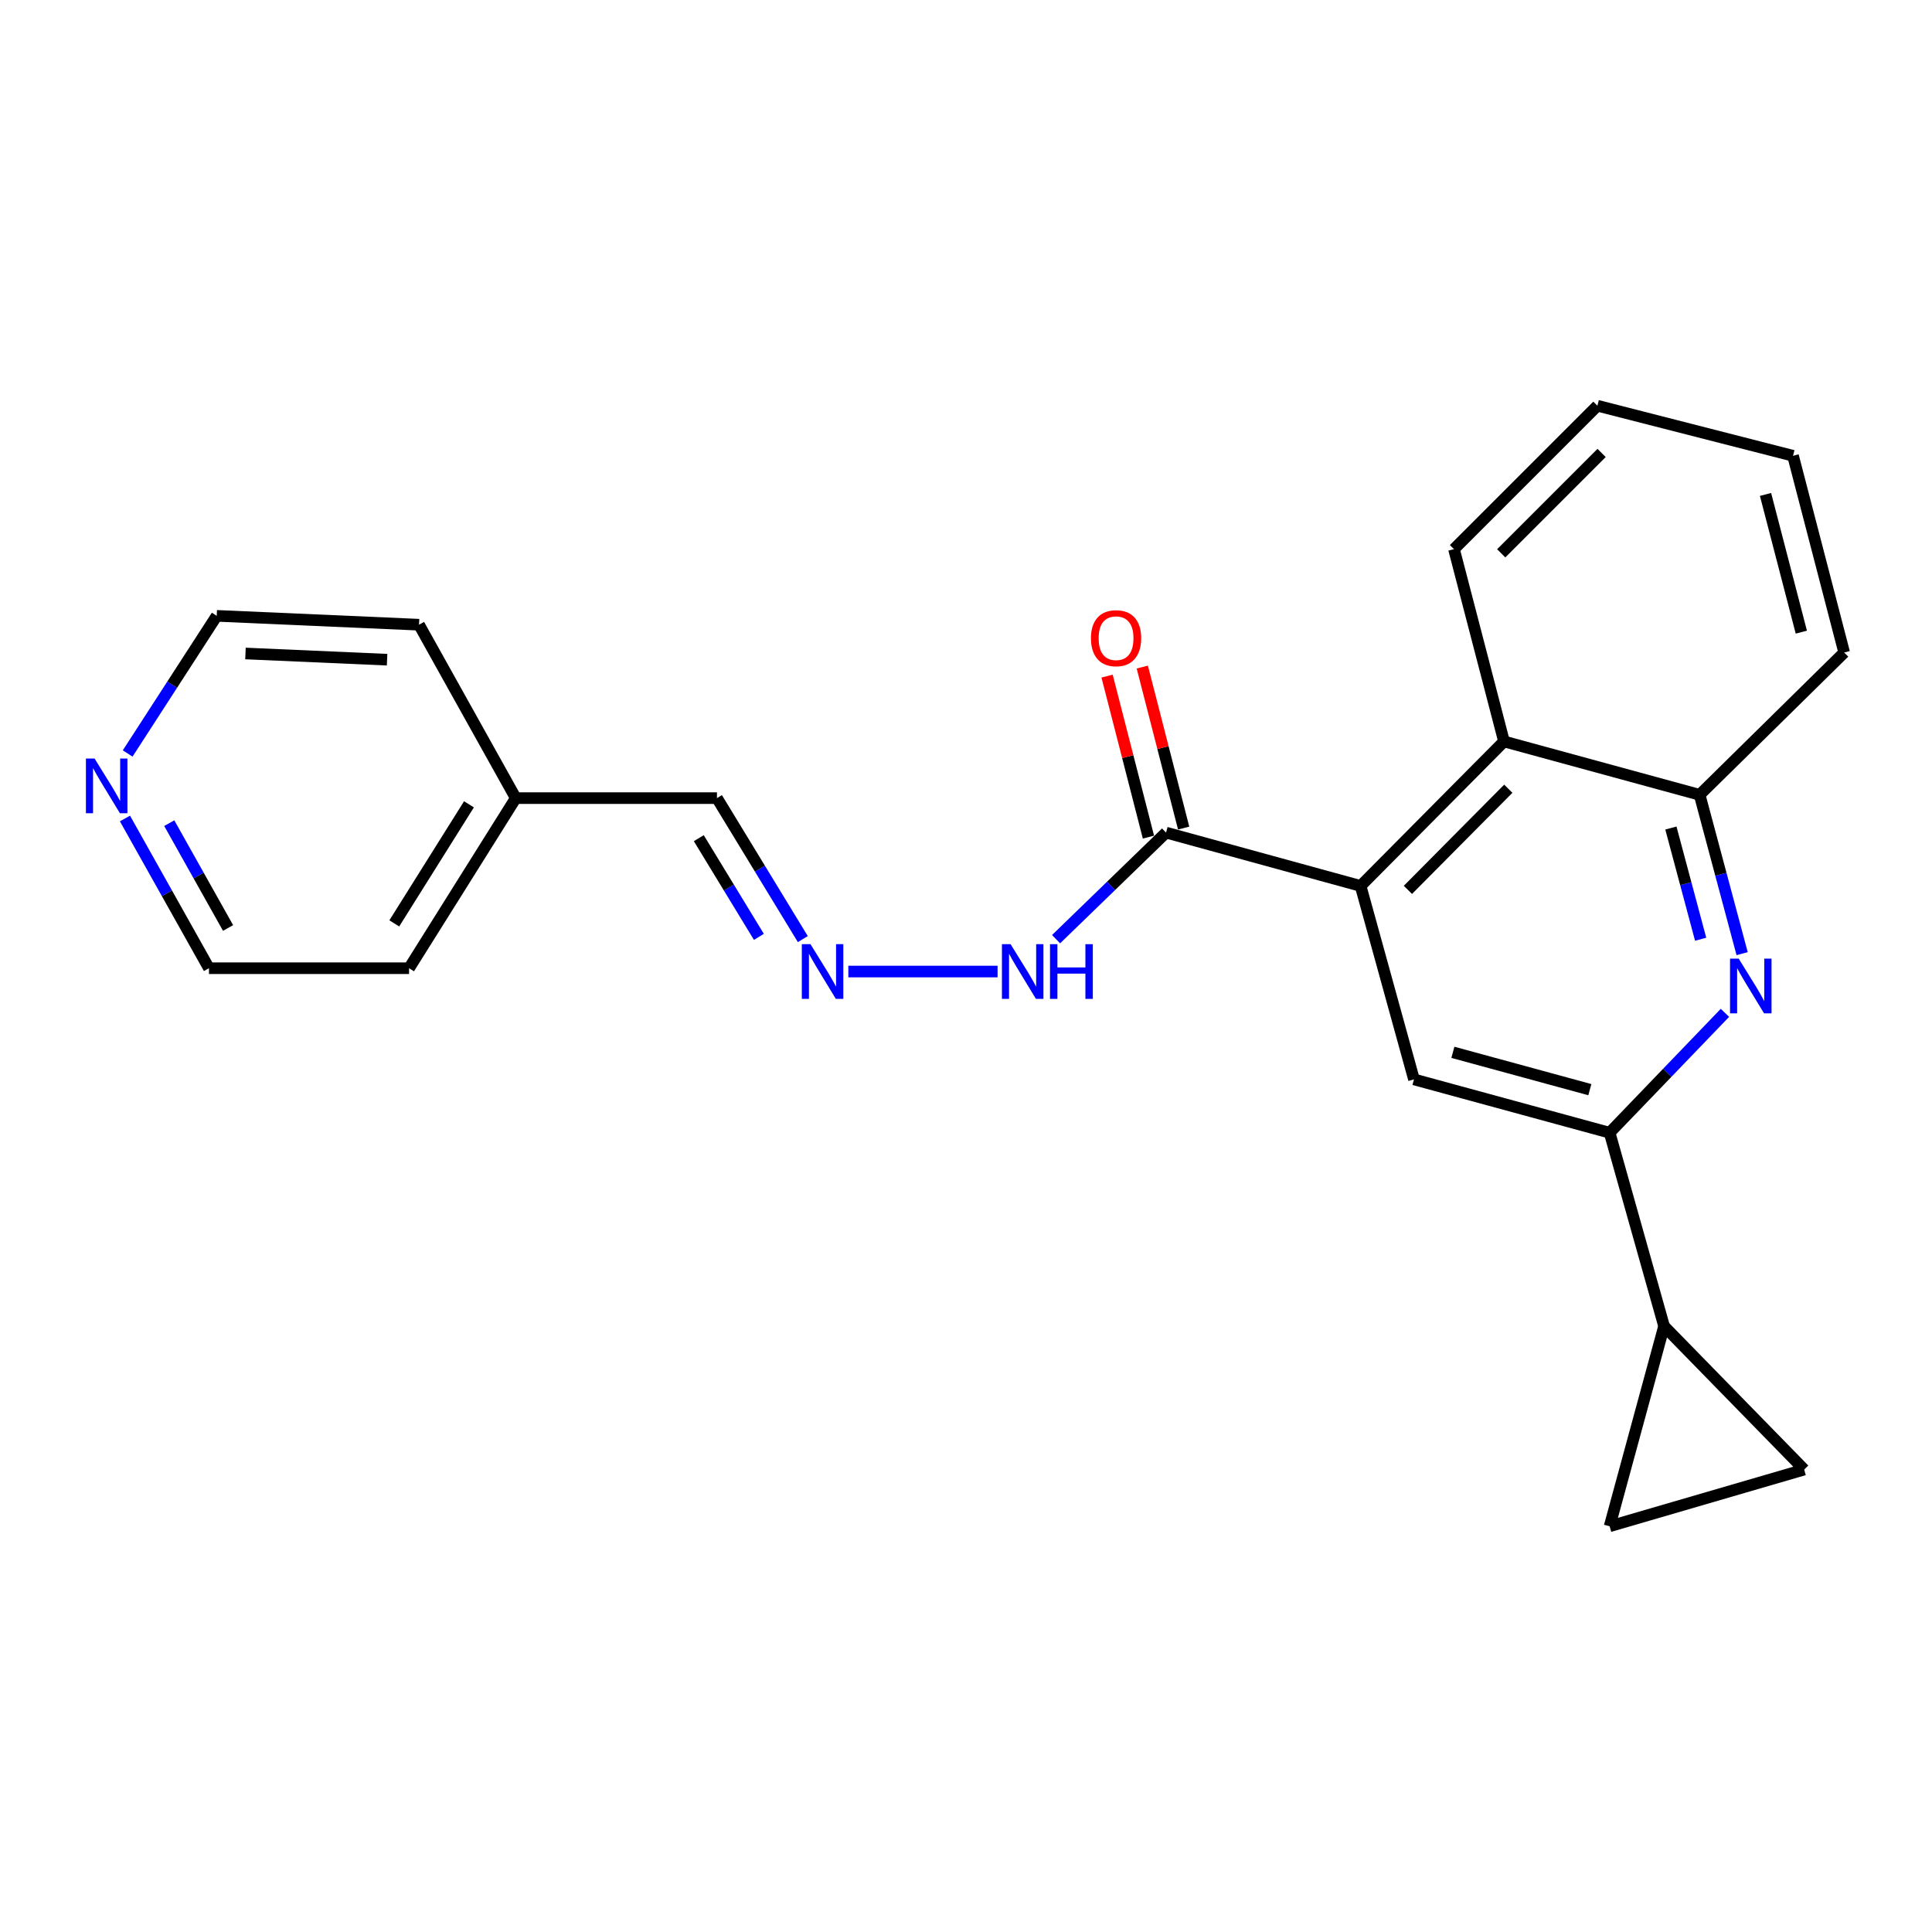 <?xml version='1.0' encoding='iso-8859-1'?>
<svg version='1.1' baseProfile='full'
              xmlns='http://www.w3.org/2000/svg'
                      xmlns:rdkit='http://www.rdkit.org/xml'
                      xmlns:xlink='http://www.w3.org/1999/xlink'
                  xml:space='preserve'
width='1000px' height='1000px' viewBox='0 0 1000 1000'>
<!-- END OF HEADER -->
<rect style='opacity:1.0;fill:#FFFFFF;stroke:none' width='1000' height='1000' x='0' y='0'> </rect>
<path class='bond-2' d='M 704.245,458.566 L 731.872,558.692' style='fill:none;fill-rule:evenodd;stroke:#000000;stroke-width:6px;stroke-linecap:butt;stroke-linejoin:miter;stroke-opacity:1' />
<path class='bond-4' d='M 704.245,458.566 L 603.544,430.95' style='fill:none;fill-rule:evenodd;stroke:#000000;stroke-width:6px;stroke-linecap:butt;stroke-linejoin:miter;stroke-opacity:1' />
<path class='bond-5' d='M 704.245,458.566 L 778.47,383.766' style='fill:none;fill-rule:evenodd;stroke:#000000;stroke-width:6px;stroke-linecap:butt;stroke-linejoin:miter;stroke-opacity:1' />
<path class='bond-5' d='M 728.734,460.598 L 780.692,408.239' style='fill:none;fill-rule:evenodd;stroke:#000000;stroke-width:6px;stroke-linecap:butt;stroke-linejoin:miter;stroke-opacity:1' />
<path class='bond-0' d='M 901.728,493.617 L 890.726,452.505' style='fill:none;fill-rule:evenodd;stroke:#0000FF;stroke-width:6px;stroke-linecap:butt;stroke-linejoin:miter;stroke-opacity:1' />
<path class='bond-0' d='M 890.726,452.505 L 879.725,411.393' style='fill:none;fill-rule:evenodd;stroke:#000000;stroke-width:6px;stroke-linecap:butt;stroke-linejoin:miter;stroke-opacity:1' />
<path class='bond-0' d='M 880.252,486.147 L 872.551,457.368' style='fill:none;fill-rule:evenodd;stroke:#0000FF;stroke-width:6px;stroke-linecap:butt;stroke-linejoin:miter;stroke-opacity:1' />
<path class='bond-0' d='M 872.551,457.368 L 864.85,428.59' style='fill:none;fill-rule:evenodd;stroke:#000000;stroke-width:6px;stroke-linecap:butt;stroke-linejoin:miter;stroke-opacity:1' />
<path class='bond-23' d='M 892.827,524.243 L 862.982,555.27' style='fill:none;fill-rule:evenodd;stroke:#0000FF;stroke-width:6px;stroke-linecap:butt;stroke-linejoin:miter;stroke-opacity:1' />
<path class='bond-23' d='M 862.982,555.27 L 833.137,586.297' style='fill:none;fill-rule:evenodd;stroke:#000000;stroke-width:6px;stroke-linecap:butt;stroke-linejoin:miter;stroke-opacity:1' />
<path class='bond-1' d='M 833.137,586.297 L 731.872,558.692' style='fill:none;fill-rule:evenodd;stroke:#000000;stroke-width:6px;stroke-linecap:butt;stroke-linejoin:miter;stroke-opacity:1' />
<path class='bond-1' d='M 822.896,564.004 L 752.01,544.68' style='fill:none;fill-rule:evenodd;stroke:#000000;stroke-width:6px;stroke-linecap:butt;stroke-linejoin:miter;stroke-opacity:1' />
<path class='bond-3' d='M 833.137,586.297 L 861.318,686.424' style='fill:none;fill-rule:evenodd;stroke:#000000;stroke-width:6px;stroke-linecap:butt;stroke-linejoin:miter;stroke-opacity:1' />
<path class='bond-7' d='M 861.318,686.424 L 833.137,789.999' style='fill:none;fill-rule:evenodd;stroke:#000000;stroke-width:6px;stroke-linecap:butt;stroke-linejoin:miter;stroke-opacity:1' />
<path class='bond-8' d='M 861.318,686.424 L 933.828,760.648' style='fill:none;fill-rule:evenodd;stroke:#000000;stroke-width:6px;stroke-linecap:butt;stroke-linejoin:miter;stroke-opacity:1' />
<path class='bond-10' d='M 603.544,430.95 L 575.081,458.535' style='fill:none;fill-rule:evenodd;stroke:#000000;stroke-width:6px;stroke-linecap:butt;stroke-linejoin:miter;stroke-opacity:1' />
<path class='bond-10' d='M 575.081,458.535 L 546.617,486.121' style='fill:none;fill-rule:evenodd;stroke:#0000FF;stroke-width:6px;stroke-linecap:butt;stroke-linejoin:miter;stroke-opacity:1' />
<path class='bond-11' d='M 612.656,428.609 L 601.95,386.938' style='fill:none;fill-rule:evenodd;stroke:#000000;stroke-width:6px;stroke-linecap:butt;stroke-linejoin:miter;stroke-opacity:1' />
<path class='bond-11' d='M 601.95,386.938 L 591.245,345.267' style='fill:none;fill-rule:evenodd;stroke:#FF0000;stroke-width:6px;stroke-linecap:butt;stroke-linejoin:miter;stroke-opacity:1' />
<path class='bond-11' d='M 594.433,433.29 L 583.727,391.619' style='fill:none;fill-rule:evenodd;stroke:#000000;stroke-width:6px;stroke-linecap:butt;stroke-linejoin:miter;stroke-opacity:1' />
<path class='bond-11' d='M 583.727,391.619 L 573.022,349.948' style='fill:none;fill-rule:evenodd;stroke:#FF0000;stroke-width:6px;stroke-linecap:butt;stroke-linejoin:miter;stroke-opacity:1' />
<path class='bond-6' d='M 778.47,383.766 L 879.725,411.393' style='fill:none;fill-rule:evenodd;stroke:#000000;stroke-width:6px;stroke-linecap:butt;stroke-linejoin:miter;stroke-opacity:1' />
<path class='bond-15' d='M 778.47,383.766 L 752.579,284.236' style='fill:none;fill-rule:evenodd;stroke:#000000;stroke-width:6px;stroke-linecap:butt;stroke-linejoin:miter;stroke-opacity:1' />
<path class='bond-16' d='M 879.725,411.393 L 954.545,337.743' style='fill:none;fill-rule:evenodd;stroke:#000000;stroke-width:6px;stroke-linecap:butt;stroke-linejoin:miter;stroke-opacity:1' />
<path class='bond-25' d='M 833.137,789.999 L 933.828,760.648' style='fill:none;fill-rule:evenodd;stroke:#000000;stroke-width:6px;stroke-linecap:butt;stroke-linejoin:miter;stroke-opacity:1' />
<path class='bond-9' d='M 439.094,502.864 L 516.344,502.864' style='fill:none;fill-rule:evenodd;stroke:#0000FF;stroke-width:6px;stroke-linecap:butt;stroke-linejoin:miter;stroke-opacity:1' />
<path class='bond-13' d='M 415.54,486.077 L 393.319,449.592' style='fill:none;fill-rule:evenodd;stroke:#0000FF;stroke-width:6px;stroke-linecap:butt;stroke-linejoin:miter;stroke-opacity:1' />
<path class='bond-13' d='M 393.319,449.592 L 371.097,413.107' style='fill:none;fill-rule:evenodd;stroke:#000000;stroke-width:6px;stroke-linecap:butt;stroke-linejoin:miter;stroke-opacity:1' />
<path class='bond-13' d='M 392.805,484.918 L 377.25,459.379' style='fill:none;fill-rule:evenodd;stroke:#0000FF;stroke-width:6px;stroke-linecap:butt;stroke-linejoin:miter;stroke-opacity:1' />
<path class='bond-13' d='M 377.25,459.379 L 361.695,433.839' style='fill:none;fill-rule:evenodd;stroke:#000000;stroke-width:6px;stroke-linecap:butt;stroke-linejoin:miter;stroke-opacity:1' />
<path class='bond-12' d='M 64.679,423.648 L 86.419,462.399' style='fill:none;fill-rule:evenodd;stroke:#0000FF;stroke-width:6px;stroke-linecap:butt;stroke-linejoin:miter;stroke-opacity:1' />
<path class='bond-12' d='M 86.419,462.399 L 108.16,501.15' style='fill:none;fill-rule:evenodd;stroke:#000000;stroke-width:6px;stroke-linecap:butt;stroke-linejoin:miter;stroke-opacity:1' />
<path class='bond-12' d='M 87.61,426.067 L 102.828,453.193' style='fill:none;fill-rule:evenodd;stroke:#0000FF;stroke-width:6px;stroke-linecap:butt;stroke-linejoin:miter;stroke-opacity:1' />
<path class='bond-12' d='M 102.828,453.193 L 118.047,480.319' style='fill:none;fill-rule:evenodd;stroke:#000000;stroke-width:6px;stroke-linecap:butt;stroke-linejoin:miter;stroke-opacity:1' />
<path class='bond-26' d='M 66.076,390.002 L 89.125,354.381' style='fill:none;fill-rule:evenodd;stroke:#0000FF;stroke-width:6px;stroke-linecap:butt;stroke-linejoin:miter;stroke-opacity:1' />
<path class='bond-26' d='M 89.125,354.381 L 112.174,318.761' style='fill:none;fill-rule:evenodd;stroke:#000000;stroke-width:6px;stroke-linecap:butt;stroke-linejoin:miter;stroke-opacity:1' />
<path class='bond-14' d='M 371.097,413.107 L 266.957,413.107' style='fill:none;fill-rule:evenodd;stroke:#000000;stroke-width:6px;stroke-linecap:butt;stroke-linejoin:miter;stroke-opacity:1' />
<path class='bond-19' d='M 266.957,413.107 L 216.889,323.35' style='fill:none;fill-rule:evenodd;stroke:#000000;stroke-width:6px;stroke-linecap:butt;stroke-linejoin:miter;stroke-opacity:1' />
<path class='bond-20' d='M 266.957,413.107 L 211.736,501.15' style='fill:none;fill-rule:evenodd;stroke:#000000;stroke-width:6px;stroke-linecap:butt;stroke-linejoin:miter;stroke-opacity:1' />
<path class='bond-20' d='M 242.735,416.316 L 204.08,477.946' style='fill:none;fill-rule:evenodd;stroke:#000000;stroke-width:6px;stroke-linecap:butt;stroke-linejoin:miter;stroke-opacity:1' />
<path class='bond-21' d='M 752.579,284.236 L 826.814,210.001' style='fill:none;fill-rule:evenodd;stroke:#000000;stroke-width:6px;stroke-linecap:butt;stroke-linejoin:miter;stroke-opacity:1' />
<path class='bond-21' d='M 777.018,286.404 L 828.982,234.44' style='fill:none;fill-rule:evenodd;stroke:#000000;stroke-width:6px;stroke-linecap:butt;stroke-linejoin:miter;stroke-opacity:1' />
<path class='bond-24' d='M 954.545,337.743 L 928.069,235.913' style='fill:none;fill-rule:evenodd;stroke:#000000;stroke-width:6px;stroke-linecap:butt;stroke-linejoin:miter;stroke-opacity:1' />
<path class='bond-24' d='M 932.365,327.203 L 913.831,255.922' style='fill:none;fill-rule:evenodd;stroke:#000000;stroke-width:6px;stroke-linecap:butt;stroke-linejoin:miter;stroke-opacity:1' />
<path class='bond-17' d='M 112.174,318.761 L 216.889,323.35' style='fill:none;fill-rule:evenodd;stroke:#000000;stroke-width:6px;stroke-linecap:butt;stroke-linejoin:miter;stroke-opacity:1' />
<path class='bond-17' d='M 127.057,338.246 L 200.358,341.458' style='fill:none;fill-rule:evenodd;stroke:#000000;stroke-width:6px;stroke-linecap:butt;stroke-linejoin:miter;stroke-opacity:1' />
<path class='bond-18' d='M 108.16,501.15 L 211.736,501.15' style='fill:none;fill-rule:evenodd;stroke:#000000;stroke-width:6px;stroke-linecap:butt;stroke-linejoin:miter;stroke-opacity:1' />
<path class='bond-22' d='M 826.814,210.001 L 928.069,235.913' style='fill:none;fill-rule:evenodd;stroke:#000000;stroke-width:6px;stroke-linecap:butt;stroke-linejoin:miter;stroke-opacity:1' />
<path  class='atom-1' d='M 899.942 496.178
L 909.222 511.178
Q 910.142 512.658, 911.622 515.338
Q 913.102 518.018, 913.182 518.178
L 913.182 496.178
L 916.942 496.178
L 916.942 524.498
L 913.062 524.498
L 903.102 508.098
Q 901.942 506.178, 900.702 503.978
Q 899.502 501.778, 899.142 501.098
L 899.142 524.498
L 895.462 524.498
L 895.462 496.178
L 899.942 496.178
' fill='#0000FF'/>
<path  class='atom-10' d='M 419.505 488.704
L 428.785 503.704
Q 429.705 505.184, 431.185 507.864
Q 432.665 510.544, 432.745 510.704
L 432.745 488.704
L 436.505 488.704
L 436.505 517.024
L 432.625 517.024
L 422.665 500.624
Q 421.505 498.704, 420.265 496.504
Q 419.065 494.304, 418.705 493.624
L 418.705 517.024
L 415.025 517.024
L 415.025 488.704
L 419.505 488.704
' fill='#0000FF'/>
<path  class='atom-11' d='M 523.081 488.704
L 532.361 503.704
Q 533.281 505.184, 534.761 507.864
Q 536.241 510.544, 536.321 510.704
L 536.321 488.704
L 540.081 488.704
L 540.081 517.024
L 536.201 517.024
L 526.241 500.624
Q 525.081 498.704, 523.841 496.504
Q 522.641 494.304, 522.281 493.624
L 522.281 517.024
L 518.601 517.024
L 518.601 488.704
L 523.081 488.704
' fill='#0000FF'/>
<path  class='atom-11' d='M 543.481 488.704
L 547.321 488.704
L 547.321 500.744
L 561.801 500.744
L 561.801 488.704
L 565.641 488.704
L 565.641 517.024
L 561.801 517.024
L 561.801 503.944
L 547.321 503.944
L 547.321 517.024
L 543.481 517.024
L 543.481 488.704
' fill='#0000FF'/>
<path  class='atom-12' d='M 564.674 330.328
Q 564.674 323.528, 568.034 319.728
Q 571.394 315.928, 577.674 315.928
Q 583.954 315.928, 587.314 319.728
Q 590.674 323.528, 590.674 330.328
Q 590.674 337.208, 587.274 341.128
Q 583.874 345.008, 577.674 345.008
Q 571.434 345.008, 568.034 341.128
Q 564.674 337.248, 564.674 330.328
M 577.674 341.808
Q 581.994 341.808, 584.314 338.928
Q 586.674 336.008, 586.674 330.328
Q 586.674 324.768, 584.314 321.968
Q 581.994 319.128, 577.674 319.128
Q 573.354 319.128, 570.994 321.928
Q 568.674 324.728, 568.674 330.328
Q 568.674 336.048, 570.994 338.928
Q 573.354 341.808, 577.674 341.808
' fill='#FF0000'/>
<path  class='atom-13' d='M 48.957 392.623
L 58.237 407.623
Q 59.157 409.103, 60.637 411.783
Q 62.117 414.463, 62.197 414.623
L 62.197 392.623
L 65.957 392.623
L 65.957 420.943
L 62.077 420.943
L 52.117 404.543
Q 50.957 402.623, 49.717 400.423
Q 48.517 398.223, 48.157 397.543
L 48.157 420.943
L 44.477 420.943
L 44.477 392.623
L 48.957 392.623
' fill='#0000FF'/>
</svg>
